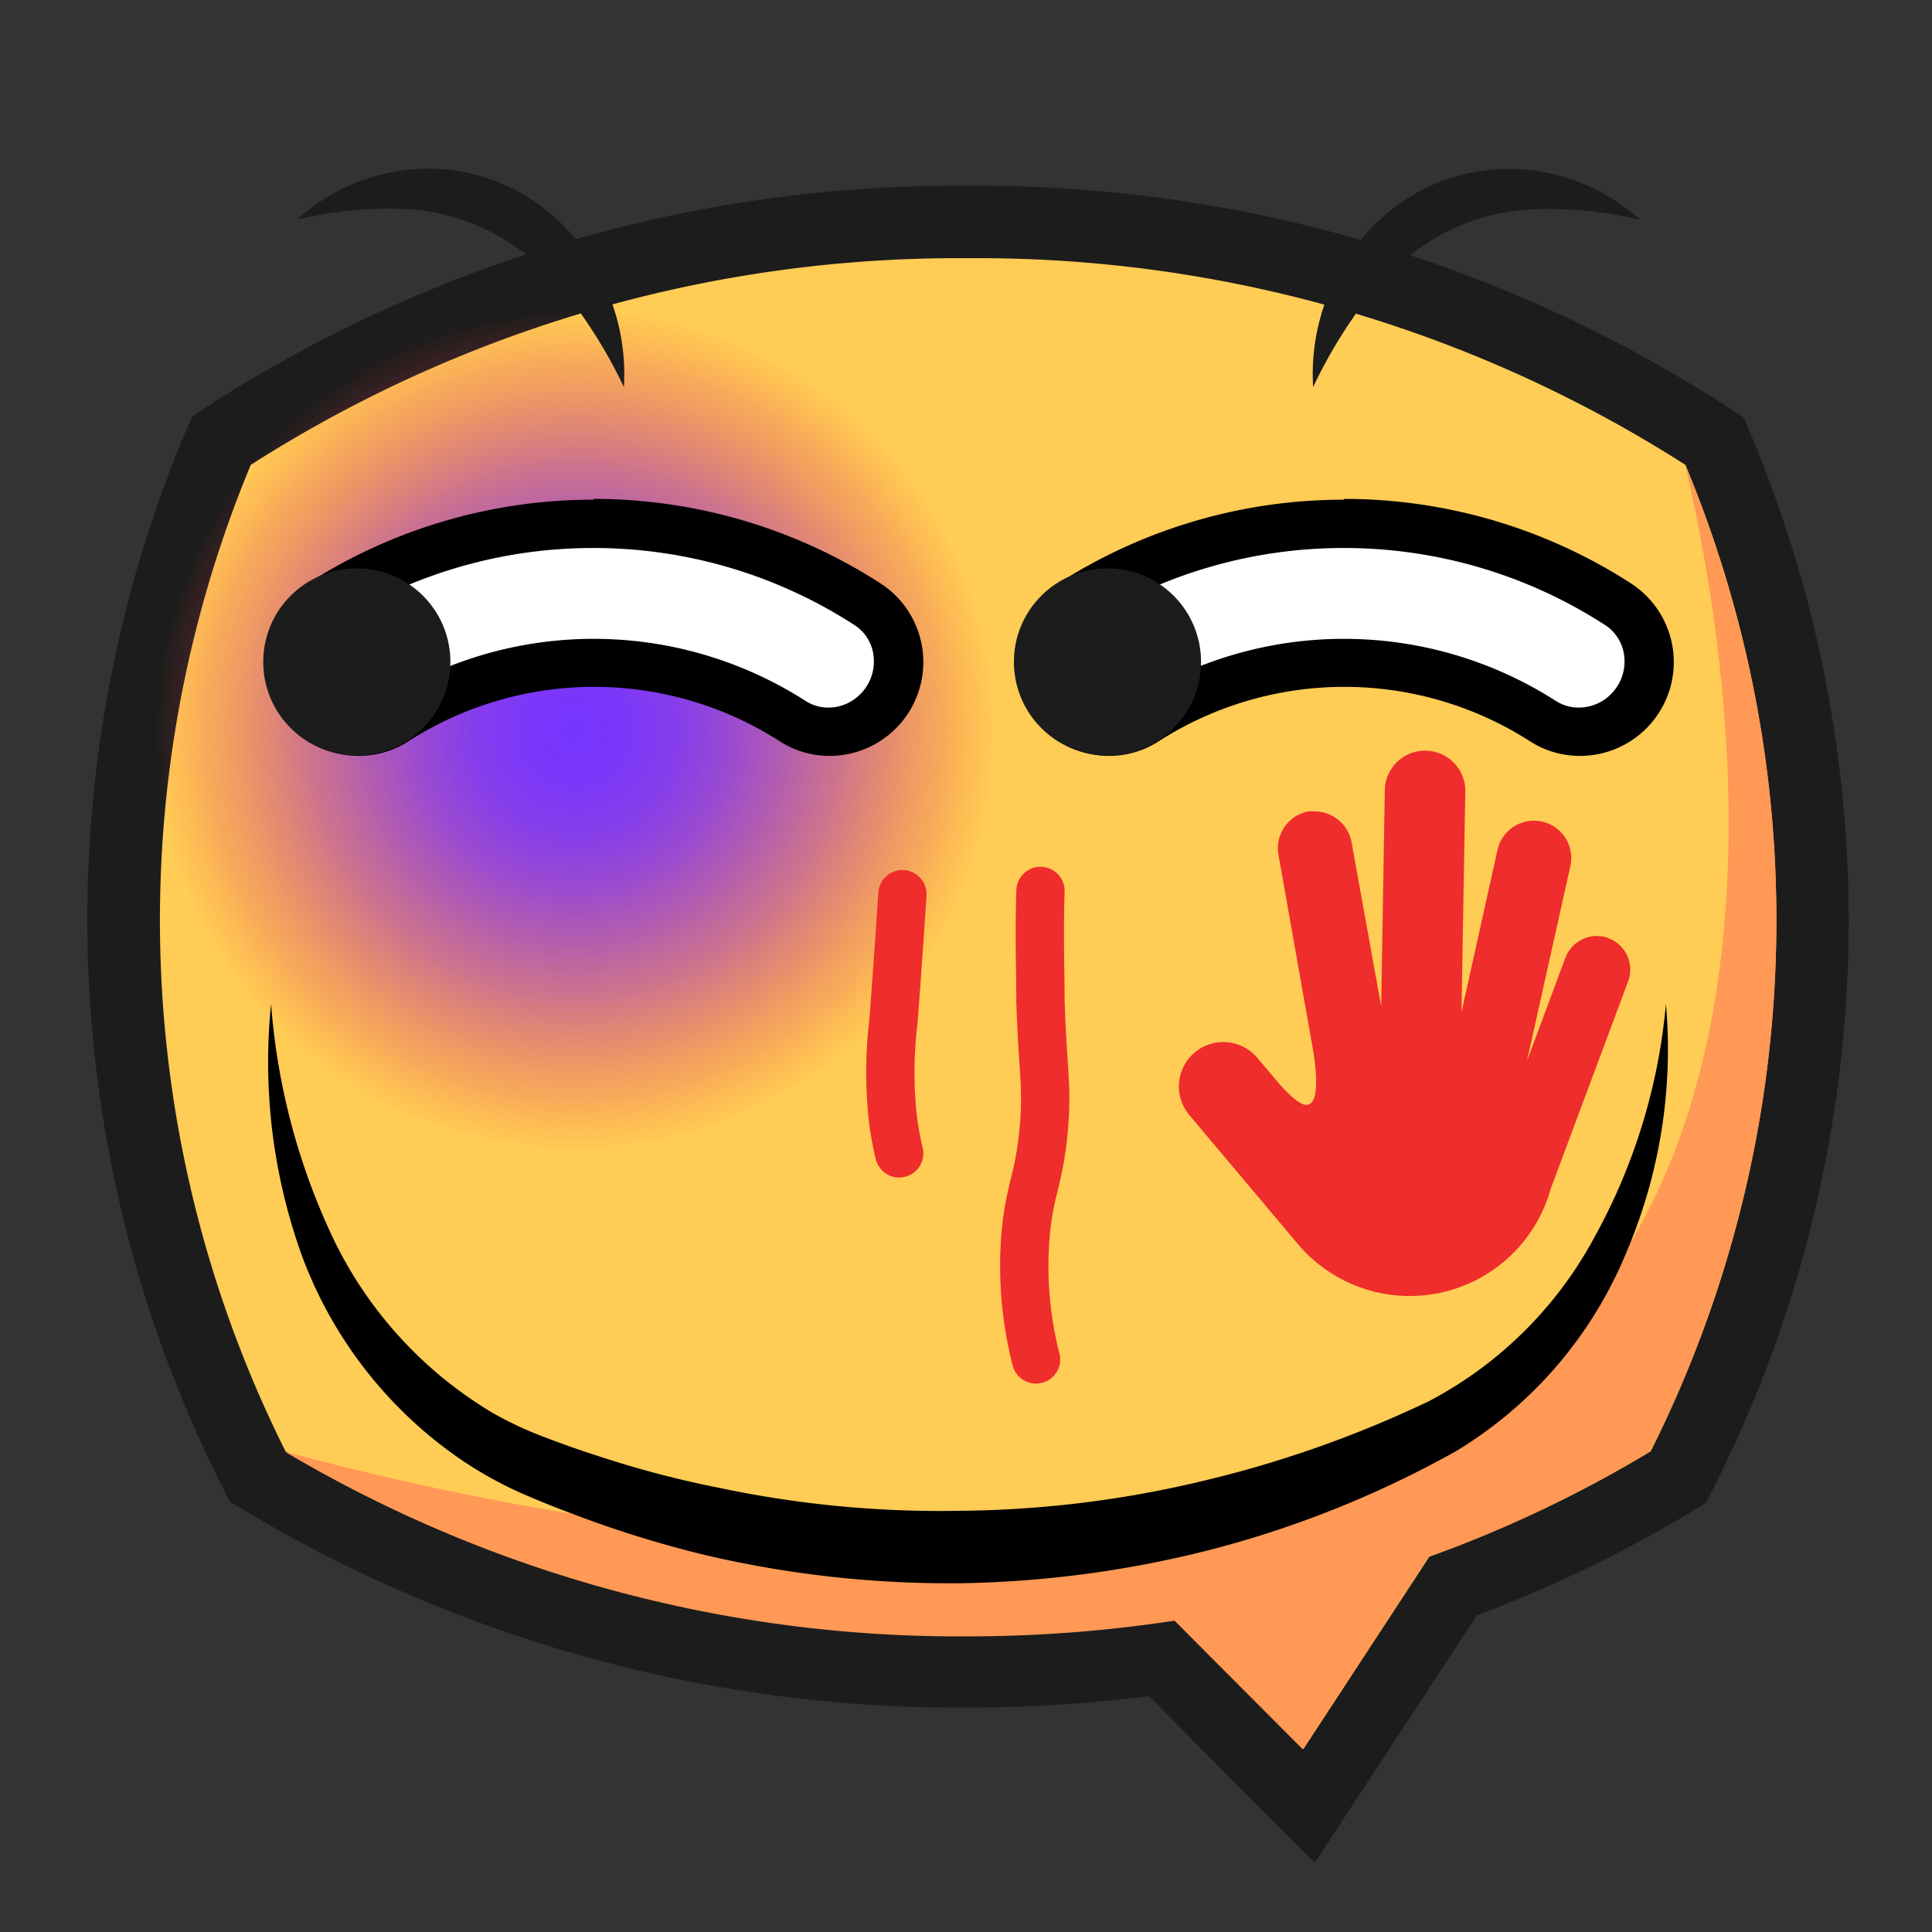 <svg id="图层_1" data-name="图层 1" xmlns="http://www.w3.org/2000/svg" xmlns:xlink="http://www.w3.org/1999/xlink" viewBox="0 0 96 96"><rect x="0" y="0" width="96" height="96" fill="#333333" stroke="none"/><defs><style>.cls-1{fill:#fc5;}.cls-2{fill:#1c1c1c;}.cls-3{fill:#f95;}.cls-4{fill:url(#未命名的渐变_24);}.cls-5{fill:none;stroke:#ee2d2c;stroke-linecap:round;stroke-linejoin:round;stroke-width:2.4px;}.cls-6{fill:#ee2d2c;}.cls-7{fill:#fff;}</style><radialGradient id="未命名的渐变_24" cx="28.56" cy="87.53" r="20.83" gradientTransform="translate(0 -51.25)" gradientUnits="userSpaceOnUse"><stop offset="0" stop-color="#7734ff"/><stop offset="0.13" stop-color="#7934fc" stop-opacity="0.98"/><stop offset="0.25" stop-color="#7f35f3" stop-opacity="0.94"/><stop offset="0.38" stop-color="#8a36e4" stop-opacity="0.86"/><stop offset="0.5" stop-color="#9938ce" stop-opacity="0.75"/><stop offset="0.63" stop-color="#ac3ab3" stop-opacity="0.61"/><stop offset="0.75" stop-color="#c33c91" stop-opacity="0.44"/><stop offset="0.88" stop-color="#df3f69" stop-opacity="0.24"/><stop offset="1" stop-color="#fe433d" stop-opacity="0.01"/><stop offset="1" stop-color="#ff433b" stop-opacity="0"/></radialGradient></defs><title>不正经滑稽</title><path class="cls-1" d="M57.74,82.44a70.15,70.15,0,0,1-9.65.67,67.24,67.24,0,0,1-34.85-9.44l-.44-.27-.24-.46a60.74,60.74,0,0,1-1.77-50.53l.21-.52.46-.3A66.88,66.88,0,0,1,48.09,11,66.94,66.94,0,0,1,84.74,21.59l.46.3.21.52a60.74,60.74,0,0,1-1.77,50.53l-.24.46-.44.27A63.35,63.35,0,0,1,72.2,78.85L65.05,89.78Z"/><path class="cls-2" d="M48.09,12.83A65.28,65.28,0,0,1,83.75,23.1a58.94,58.94,0,0,1-1.72,49,62.29,62.29,0,0,1-11,5.24l-6.26,9.56-6.38-6.4a68.07,68.07,0,0,1-10.29.78,65.62,65.62,0,0,1-33.92-9.18,58.94,58.94,0,0,1-1.72-49A65.21,65.21,0,0,1,48.09,12.83m0-3.6A68.69,68.69,0,0,0,10.48,20.08l-.93.61-.43,1a62.61,62.61,0,0,0,1.83,52l.47.93.89.53a69.05,69.05,0,0,0,35.78,9.7,70.88,70.88,0,0,0,9-.57l5.11,5.14,3.13,3.14,2.43-3.71,5.62-8.58A65.65,65.65,0,0,0,83.9,75.21l.88-.54.46-.92a62.51,62.51,0,0,0,1.83-52l-.42-1-.93-.61A68.74,68.74,0,0,0,48.09,9.23Z"/><path class="cls-3" d="M88.27,45.72A58.52,58.52,0,0,1,82,72.13a61.56,61.56,0,0,1-11,5.23l-6.26,9.57-6.38-6.4a68.07,68.07,0,0,1-10.29.78,65.62,65.62,0,0,1-33.92-9.18c12.17,3.26,38,8.69,56.57-.86a25.17,25.17,0,0,0,5.54-3.73c14.11-12.65,9-38,7.47-44.44A58.32,58.32,0,0,1,88.27,45.72Z"/><circle class="cls-4" cx="28.56" cy="36.28" r="20.83"/><path class="cls-5" d="M44.84,44.43c-.18,2.73-.32,4.73-.45,6.36a21.13,21.13,0,0,0,0,5c.1.63.2,1.16.29,1.52"/><path class="cls-5" d="M51.7,44.27c-.07,2.19,0,4,0,5.45.11,3.52.35,4.19.17,6.3-.22,2.57-.69,3-.9,5.23a18.69,18.69,0,0,0,.51,6.3"/><path class="cls-6" d="M80.89,48.79,77.05,59.08a7.27,7.27,0,0,1-12.53,2.77l0,0-.11-.13-5.31-6.31a2.21,2.21,0,0,1,.26-3.11,2.21,2.21,0,0,1,3.12.27l1.1,1.3c1,1.13,1.34,1.07,1.47,1,.65-.27.21-2.66.12-3.11l-1.64-9.27A1.86,1.86,0,0,1,65,40.32a1.73,1.73,0,0,1,.32,0,1.87,1.87,0,0,1,1.84,1.54L68.63,50l.18-10.7a2,2,0,0,1,4,0v0l-.19,11h0l1.79-8.07a1.85,1.85,0,0,1,3.62.81l-2.16,9.69,1.91-5.13a1.68,1.68,0,0,1,1.56-1.09,1.71,1.71,0,0,1,.59.11A1.67,1.67,0,0,1,80.89,48.79Z"/><path class="cls-7" d="M17.77,36.36a3.43,3.43,0,0,1-2.44-1,3.51,3.51,0,0,1-1-2.85,3.3,3.3,0,0,1,1.49-2.44,25.16,25.16,0,0,1,27.3,0A3.29,3.29,0,0,1,44.6,32.5a3.45,3.45,0,0,1-1,2.84,3.4,3.4,0,0,1-2.44,1,3.34,3.34,0,0,1-1.82-.54,18.3,18.3,0,0,0-19.74,0A3.4,3.4,0,0,1,17.77,36.36Z"/><path d="M29.46,27.23a23.84,23.84,0,0,1,13,3.83,2.09,2.09,0,0,1,.95,1.57,2.29,2.29,0,0,1-.66,1.86,2.23,2.23,0,0,1-1.59.67A2.09,2.09,0,0,1,40,34.81a19.51,19.51,0,0,0-21,0,2.15,2.15,0,0,1-1.18.35,2.25,2.25,0,0,1-1.6-.66,2.29,2.29,0,0,1-.65-1.87,2.11,2.11,0,0,1,.94-1.57,23.81,23.81,0,0,1,13-3.83m0-2.4a26.24,26.24,0,0,0-14.31,4.22,4.62,4.62,0,0,0-.67,7.14h0a4.65,4.65,0,0,0,3.29,1.37,4.56,4.56,0,0,0,2.48-.73,17.09,17.09,0,0,1,18.44,0,4.53,4.53,0,0,0,2.47.73A4.66,4.66,0,0,0,43.77,29a26.29,26.29,0,0,0-14.31-4.21Z"/><circle class="cls-2" cx="17.73" cy="32.89" r="4.65"/><path class="cls-7" d="M55.06,36.36a3.45,3.45,0,0,1-2.44-1,3.5,3.5,0,0,1-1-2.85,3.29,3.29,0,0,1,1.48-2.44,25.18,25.18,0,0,1,27.31,0A3.32,3.32,0,0,1,81.9,32.5a3.51,3.51,0,0,1-1,2.84,3.44,3.44,0,0,1-2.45,1,3.34,3.34,0,0,1-1.82-.54,18.3,18.3,0,0,0-19.74,0A3.38,3.38,0,0,1,55.06,36.36Z"/><path d="M66.76,27.23a23.86,23.86,0,0,1,13,3.83,2.12,2.12,0,0,1,.95,1.57,2.29,2.29,0,0,1-.66,1.86,2.26,2.26,0,0,1-1.6.67,2.11,2.11,0,0,1-1.17-.35,19.51,19.51,0,0,0-21,0,2.15,2.15,0,0,1-1.18.35,2.22,2.22,0,0,1-1.59-.66,2.33,2.33,0,0,1-.66-1.87,2.12,2.12,0,0,1,.95-1.57,23.79,23.79,0,0,1,13-3.83m0-2.4a26.21,26.21,0,0,0-14.31,4.22,4.63,4.63,0,0,0-.68,7.14h0a4.65,4.65,0,0,0,3.29,1.37,4.56,4.56,0,0,0,2.48-.73,17.09,17.09,0,0,1,18.44,0,4.56,4.56,0,0,0,2.47.73A4.66,4.66,0,0,0,81.06,29a26.28,26.28,0,0,0-14.3-4.21Z"/><circle class="cls-2" cx="55.03" cy="32.89" r="4.65"/><path class="cls-2" d="M31,19.23a24.34,24.34,0,0,0-2.76-4.49,11.92,11.92,0,0,0-3.66-3.12,10.62,10.62,0,0,0-4.61-1.24,19.93,19.93,0,0,0-5.21.53,9.68,9.68,0,0,1,5.11-2.42,9.37,9.37,0,0,1,5.83,1,10,10,0,0,1,4.12,4.22A10.52,10.52,0,0,1,31,19.23Z"/><path class="cls-2" d="M65.25,19.23a10.51,10.51,0,0,1,1.17-5.51A10.09,10.09,0,0,1,70.54,9.5a9.4,9.4,0,0,1,5.84-1,9.68,9.68,0,0,1,5.11,2.42,20,20,0,0,0-5.21-.53,10.62,10.62,0,0,0-4.61,1.24A11.92,11.92,0,0,0,68,14.74,24.34,24.34,0,0,0,65.25,19.23Z"/><path d="M82.78,49.88a25.71,25.71,0,0,1-2,12.43,20.74,20.74,0,0,1-8.47,9.82,51.38,51.38,0,0,1-11.87,4.8,53.48,53.48,0,0,1-12.71,1.74A53.17,53.17,0,0,1,35,77.26a54.23,54.23,0,0,1-6.13-1.88c-1-.37-2-.76-3-1.2A19.54,19.54,0,0,1,23,72.59a21.21,21.21,0,0,1-8-10.2,28.41,28.41,0,0,1-1.53-12.51,32.91,32.91,0,0,0,3.15,11.79,20.33,20.33,0,0,0,7.85,8.53A17.86,17.86,0,0,0,27,71.39c.94.36,1.9.7,2.85,1a49.67,49.67,0,0,0,5.84,1.53,53,53,0,0,0,12,1.15,53.42,53.42,0,0,0,11.94-1.45,56,56,0,0,0,11.38-4,19.78,19.78,0,0,0,8.21-8.13A29.34,29.34,0,0,0,82.78,49.88Z"/></svg>